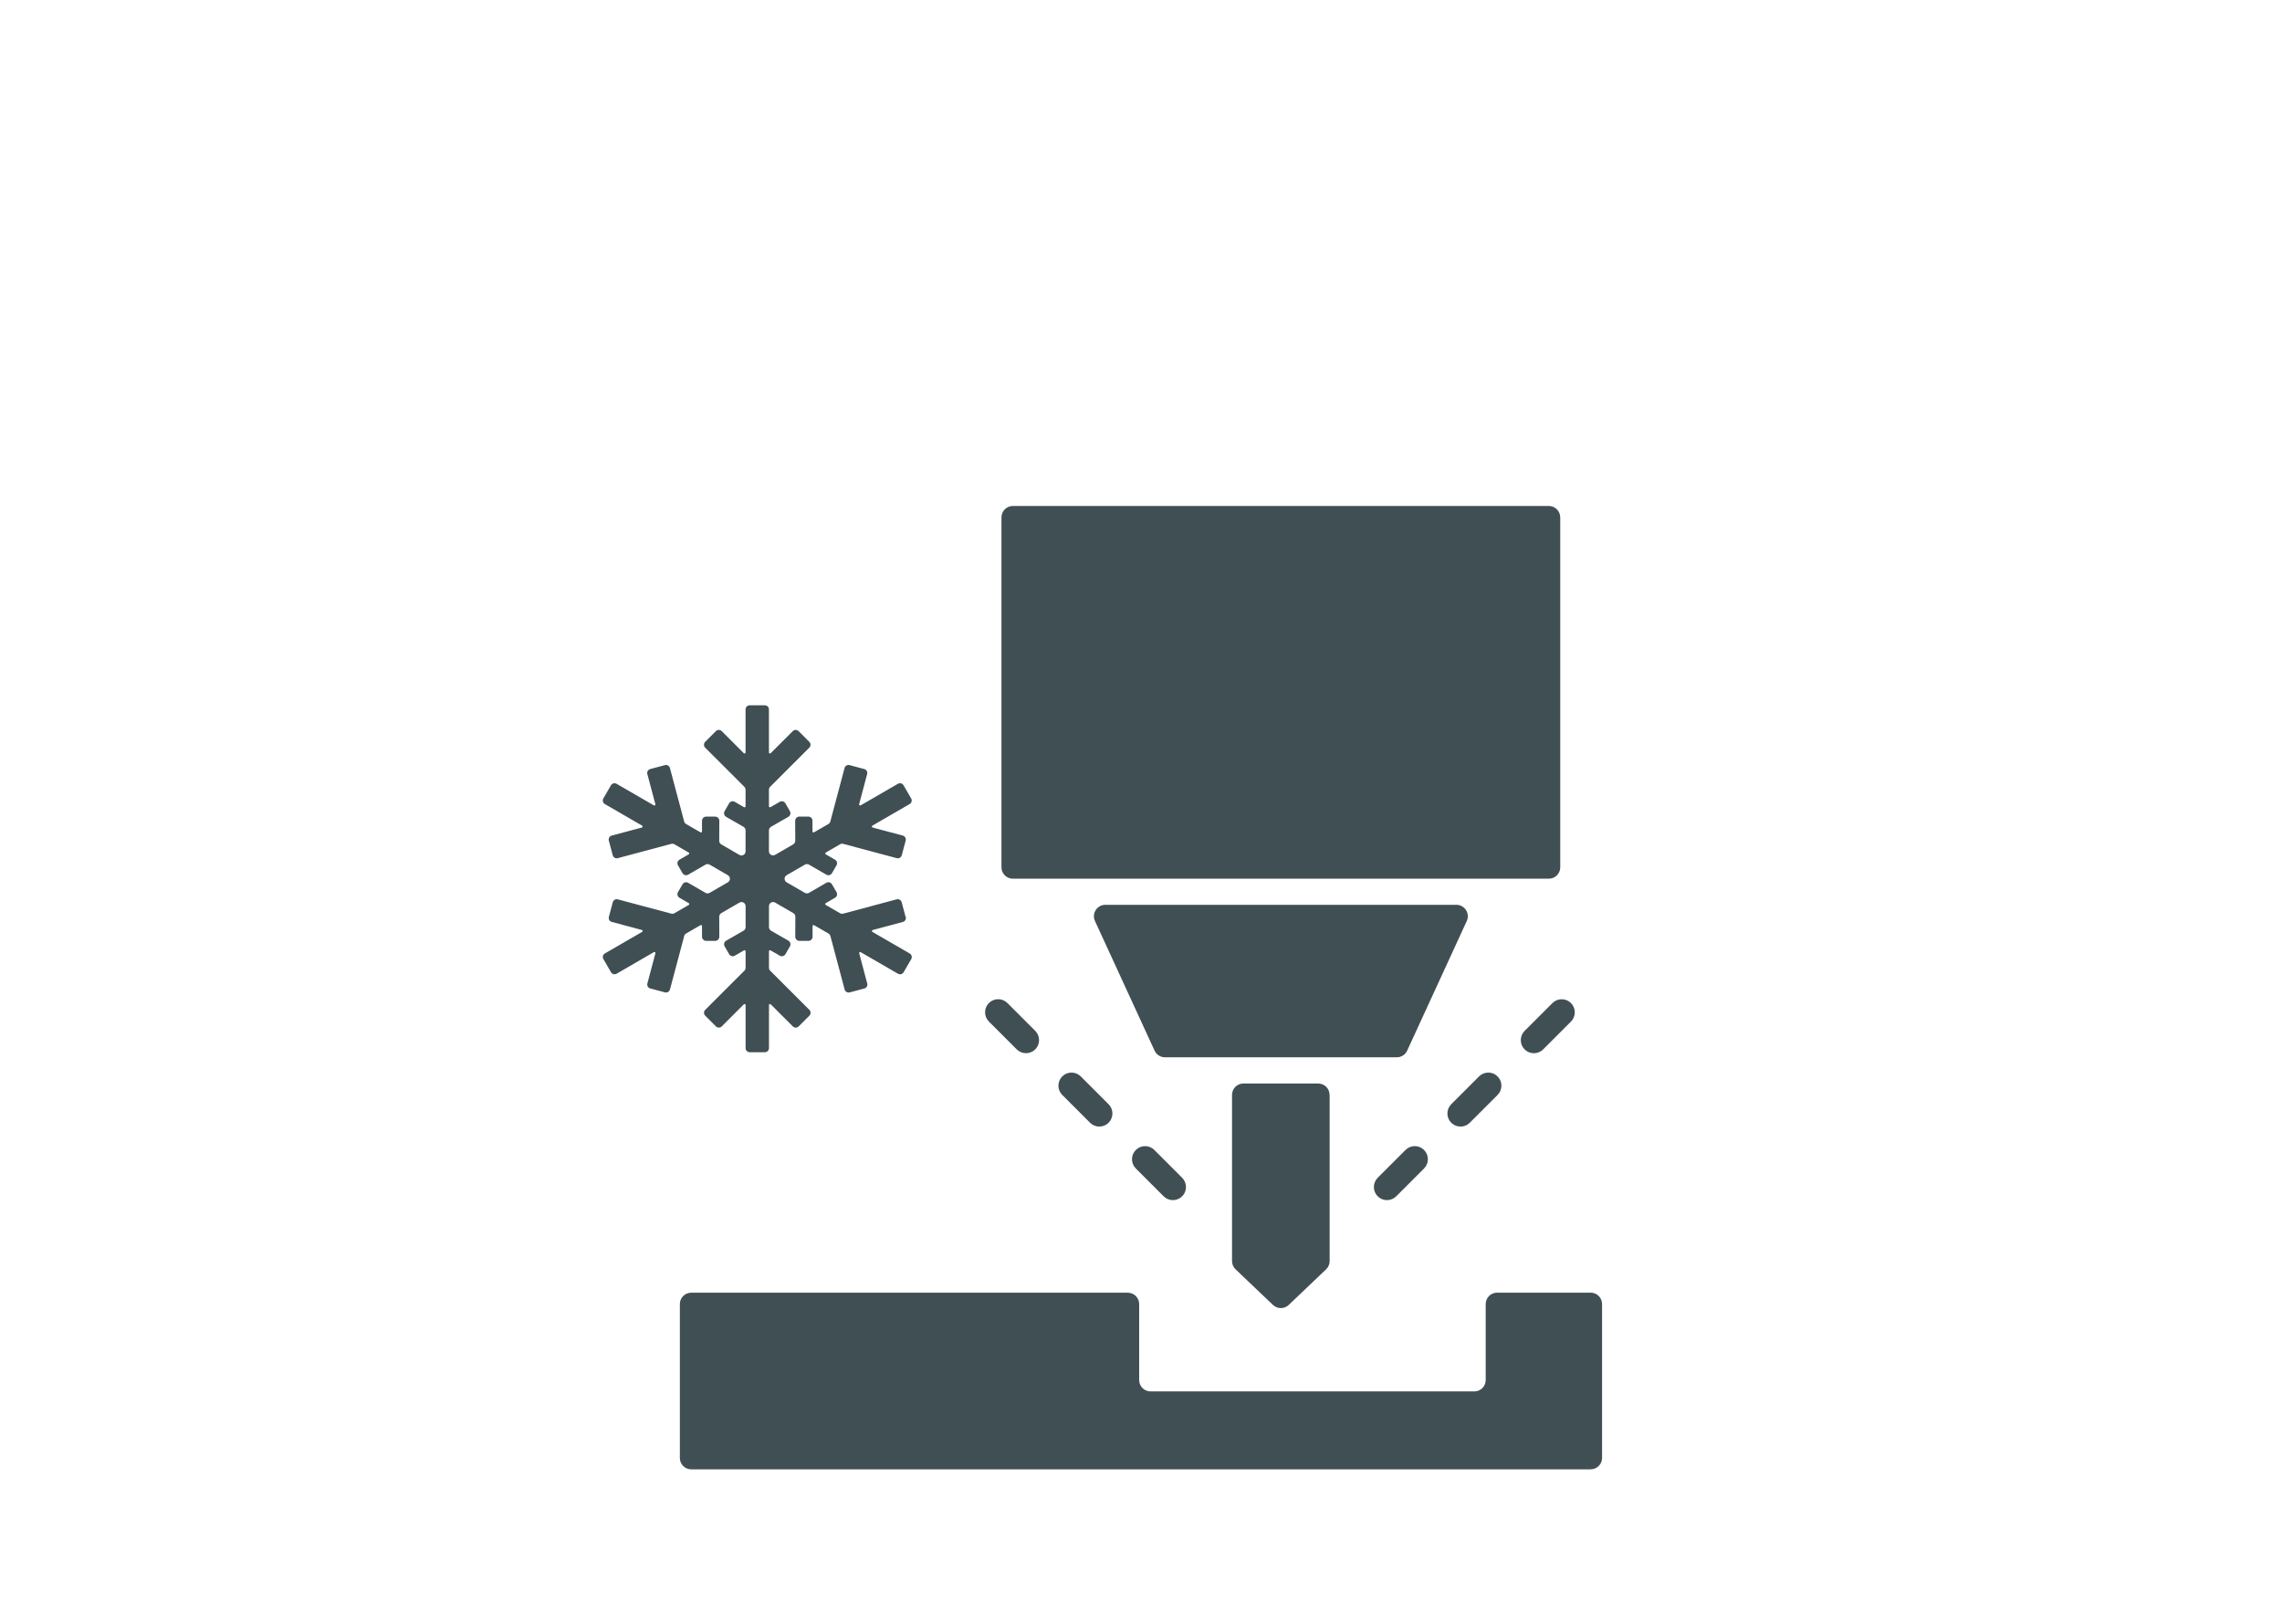 <?xml version="1.0" encoding="UTF-8"?>
<svg id="Icon" xmlns="http://www.w3.org/2000/svg" viewBox="0 0 566.93 403.35">
  <defs>
    <style>
      .cls-1 {
        fill: #404f54;
      }
    </style>
  </defs>
  <g>
    <path class="cls-1" d="M395.2,365.01h-223.47c-1.57,0-2.83-1.27-2.83-2.83v-38.22c0-1.57,1.27-2.83,2.83-2.83h108.45c1.57,0,2.83,1.27,2.83,2.83v18.86c0,1.57,1.27,2.83,2.83,2.83h80.43c1.57,0,2.83-1.26,2.83-2.83v-18.87c0-1.57,1.27-2.83,2.83-2.83h23.25c1.57,0,2.83,1.27,2.83,2.83v38.22c0,1.57-1.27,2.83-2.83,2.83Z"/>
    <g>
      <path class="cls-1" d="M364.4,228.79l-14.81,32.21c-.46,1.01-1.47,1.65-2.58,1.65h-57.59c-1.11,0-2.11-.64-2.58-1.65l-14.81-32.21c-.86-1.88.51-4.02,2.58-4.02h87.21c2.07,0,3.44,2.14,2.58,4.02Z"/>
      <path class="cls-1" d="M387.62,128.52v86.93c0,1.57-1.27,2.83-2.83,2.83h-9.18s-117.25-.01-117.25-.01h0s-6.73.01-6.73.01c-1.57,0-2.83-1.27-2.83-2.83v-86.93c0-1.57,1.27-2.83,2.83-2.83h133.15c1.57,0,2.83,1.27,2.83,2.83Z"/>
    </g>
    <path class="cls-1" d="M330.33,271.99v41.28c0,.78-.32,1.52-.88,2.05l-9.29,8.85c-1.09,1.04-2.82,1.04-3.91,0l-9.29-8.85c-.56-.53-.88-1.28-.88-2.05v-41.28c0-1.57,1.27-2.83,2.83-2.83h18.57c1.57,0,2.83,1.27,2.83,2.83Z"/>
    <g>
      <path class="cls-1" d="M254.89,261.63c-.83,0-1.66-.32-2.3-.95l-6.91-6.91c-1.27-1.27-1.27-3.33,0-4.6,1.27-1.27,3.33-1.27,4.6,0l6.91,6.91c1.27,1.27,1.27,3.33,0,4.6-.63.63-1.47.95-2.3.95Z"/>
      <path class="cls-1" d="M273.11,279.86c-.83,0-1.66-.32-2.3-.95l-6.91-6.91c-1.27-1.27-1.27-3.33,0-4.6,1.27-1.27,3.33-1.27,4.6,0l6.91,6.91c1.27,1.27,1.27,3.33,0,4.6-.63.63-1.47.95-2.3.95Z"/>
      <path class="cls-1" d="M291.39,298.13c-.83,0-1.66-.32-2.3-.95l-6.91-6.91c-1.27-1.27-1.27-3.33,0-4.6,1.27-1.27,3.33-1.27,4.6,0l6.91,6.91c1.27,1.27,1.27,3.33,0,4.6-.63.63-1.47.95-2.3.95Z"/>
    </g>
    <g>
      <path class="cls-1" d="M381.07,261.64c-.83,0-1.66-.32-2.3-.95-1.27-1.27-1.27-3.33,0-4.6l6.91-6.91c1.27-1.27,3.33-1.27,4.6,0,1.27,1.27,1.27,3.33,0,4.6l-6.91,6.91c-.63.63-1.47.95-2.3.95Z"/>
      <path class="cls-1" d="M362.84,279.86c-.83,0-1.66-.32-2.3-.95-1.27-1.27-1.27-3.33,0-4.6l6.91-6.91c1.27-1.27,3.33-1.27,4.6,0,1.27,1.27,1.27,3.33,0,4.6l-6.91,6.91c-.63.63-1.47.95-2.3.95Z"/>
      <path class="cls-1" d="M344.57,298.13c-.83,0-1.66-.32-2.3-.95-1.27-1.27-1.27-3.33,0-4.6l6.91-6.91c1.27-1.27,3.33-1.27,4.6,0,1.27,1.27,1.27,3.33,0,4.6l-6.91,6.91c-.63.63-1.47.95-2.3.95Z"/>
    </g>
  </g>
  <path class="cls-1" d="M224.98,227.77l-.97-3.64c-.15-.55-.71-.87-1.25-.72l-13.28,3.55c-.26.07-.54.03-.78-.1l-3.56-2.06c-.17-.1-.17-.34,0-.44l2.31-1.34c.49-.28.66-.91.37-1.4l-1.13-1.95c-.28-.49-.91-.66-1.4-.37l-4.31,2.5c-.32.18-.71.18-1.02,0l-4.53-2.62c-.68-.39-.68-1.38,0-1.77l4.53-2.62c.32-.18.71-.18,1.02,0l4.31,2.49c.49.28,1.11.12,1.4-.37l1.13-1.95c.28-.49.12-1.11-.37-1.4l-2.3-1.33c-.17-.1-.17-.34,0-.44l3.56-2.06c.23-.14.51-.17.78-.1l13.29,3.55c.55.15,1.11-.18,1.25-.72l.97-3.64c.15-.55-.18-1.11-.72-1.25l-7.49-2c-.22-.06-.26-.35-.06-.47l9.26-5.36c.49-.28.66-.91.37-1.4l-1.89-3.26c-.28-.49-.91-.66-1.4-.37l-9.26,5.36c-.2.11-.43-.07-.37-.29l1.99-7.49c.15-.55-.18-1.11-.72-1.25l-3.64-.97c-.55-.15-1.11.18-1.25.72l-3.54,13.29c-.07.26-.24.49-.48.62l-3.57,2.06c-.17.1-.38-.02-.38-.22v-2.67c-.01-.56-.47-1.02-1.03-1.02h-2.25c-.56,0-1.02.47-1.02,1.03l.02,4.98c0,.37-.19.7-.51.89l-4.5,2.61c-.68.39-1.53-.1-1.53-.88v-5.2c0-.37.2-.7.51-.89l4.32-2.48c.49-.28.66-.91.38-1.4l-1.12-1.95c-.28-.49-.91-.66-1.4-.38l-2.31,1.33c-.17.1-.38-.03-.38-.22v-4.12c0-.27.11-.53.3-.72l9.73-9.72c.4-.4.4-1.05,0-1.45l-2.66-2.66c-.4-.4-1.05-.4-1.45,0l-5.48,5.48c-.16.16-.44.05-.44-.18v-10.7c0-.56-.46-1.02-1.02-1.02h-3.77c-.56,0-1.02.46-1.02,1.02v10.7c0,.23-.28.34-.44.18l-5.48-5.48c-.4-.4-1.05-.4-1.45,0l-2.66,2.66c-.4.4-.4,1.05,0,1.45l9.73,9.72c.19.19.3.45.3.72v4.12c0,.2-.21.32-.38.22l-2.31-1.33c-.49-.28-1.11-.11-1.4.38l-1.12,1.95c-.28.49-.11,1.11.38,1.4l4.32,2.48c.32.18.51.52.51.89v5.21c0,.79-.85,1.28-1.53.88l-4.5-2.61c-.32-.18-.51-.52-.51-.89l.02-4.98c0-.56-.45-1.02-1.02-1.03h-2.25c-.56,0-1.02.45-1.03,1.01v2.67c0,.2-.22.32-.39.22l-3.56-2.06c-.23-.14-.41-.36-.48-.62l-3.54-13.29c-.15-.55-.71-.87-1.25-.72l-3.64.97c-.55.15-.87.71-.72,1.25l1.99,7.49c.06.22-.18.4-.37.29l-9.26-5.36c-.49-.28-1.11-.12-1.4.37l-1.89,3.26c-.28.49-.12,1.11.37,1.4l9.26,5.36c.2.11.16.41-.06.47l-7.49,2c-.55.15-.87.71-.72,1.25l.97,3.64c.15.55.71.87,1.25.72l13.29-3.55c.26-.07.54-.03.78.1l3.56,2.06c.17.1.17.34,0,.44l-2.3,1.33c-.49.28-.66.91-.37,1.4l1.13,1.95c.28.49.91.66,1.4.37l4.31-2.49c.32-.18.71-.18,1.02,0l4.53,2.62c.68.39.68,1.38,0,1.77l-4.53,2.62c-.32.18-.71.18-1.02,0l-4.31-2.5c-.49-.28-1.11-.12-1.4.37l-1.13,1.95c-.28.49-.12,1.11.37,1.4l2.31,1.34c.17.1.17.34,0,.44l-3.57,2.06c-.23.14-.51.17-.78.1l-13.28-3.55c-.55-.15-1.11.18-1.25.72l-.97,3.64c-.15.55.18,1.11.72,1.25l7.49,2c.22.06.26.35.06.47l-9.26,5.36c-.49.28-.66.91-.37,1.4l1.89,3.26c.28.49.91.66,1.4.37l9.26-5.36c.2-.11.43.07.37.29l-1.99,7.49c-.15.55.18,1.11.72,1.25l3.64.97c.55.15,1.11-.18,1.25-.72l3.54-13.29c.07-.26.24-.49.48-.62l3.56-2.06c.17-.1.38.02.38.22v2.66c.01.56.47,1.02,1.03,1.02h2.25c.56,0,1.02-.47,1.02-1.03l-.02-4.98c0-.37.19-.7.51-.89l4.51-2.61c.68-.39,1.53.1,1.53.88v5.21c0,.37-.2.7-.51.89l-4.32,2.48c-.49.28-.66.91-.38,1.4l1.12,1.95c.28.49.91.66,1.4.38l2.31-1.33c.17-.1.38.03.38.22v4.12c0,.27-.11.53-.3.72l-9.73,9.72c-.4.4-.4,1.05,0,1.45l2.66,2.66c.4.4,1.05.4,1.45,0l5.48-5.48c.16-.16.44-.05.44.18v10.7c0,.56.46,1.02,1.02,1.02h3.77c.56,0,1.02-.46,1.02-1.02v-10.7c0-.23.28-.34.44-.18l5.48,5.48c.4.4,1.05.4,1.45,0l2.66-2.66c.4-.4.4-1.05,0-1.45l-9.73-9.72c-.19-.19-.3-.45-.3-.72v-4.12c0-.2.21-.32.38-.22l2.31,1.33c.49.28,1.11.11,1.4-.38l1.12-1.95c.28-.49.11-1.11-.38-1.4l-4.32-2.48c-.32-.18-.51-.52-.51-.89v-5.21c0-.79.85-1.28,1.53-.88l4.51,2.61c.32.18.51.52.51.89l-.02,4.98c0,.56.45,1.02,1.02,1.03h2.25c.56,0,1.02-.45,1.03-1.01v-2.66c0-.2.22-.32.39-.22l3.56,2.06c.23.14.41.36.48.62l3.54,13.29c.15.55.71.87,1.25.72l3.64-.97c.55-.15.87-.71.72-1.25l-1.99-7.49c-.06-.22.18-.4.37-.29l9.26,5.36c.49.28,1.11.12,1.4-.37l1.89-3.26c.28-.49.12-1.11-.37-1.4l-9.26-5.36c-.2-.11-.16-.41.06-.47l7.49-2c.55-.15.87-.71.72-1.25Z"/>
</svg>